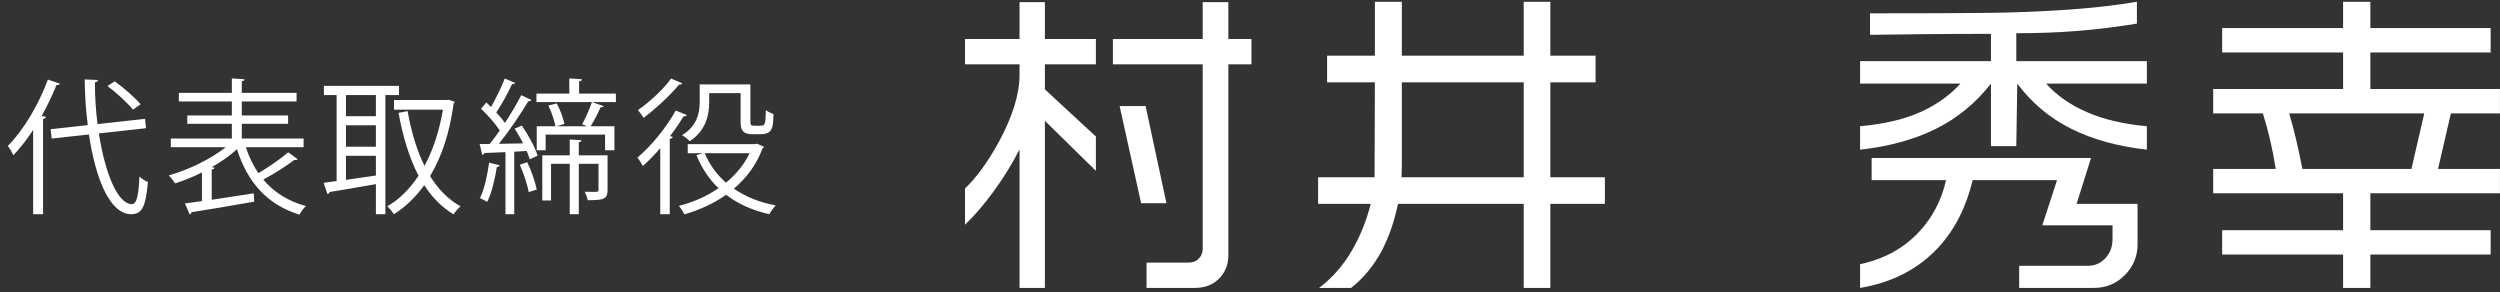<svg xmlns="http://www.w3.org/2000/svg" xmlns:xlink="http://www.w3.org/1999/xlink" width="274px" height="32px"><rect width="100%" height="100%" fill="#333333" stroke="none"/><path fill-rule="evenodd"  fill="rgb(255, 255, 255)" d="M273.995,21.184 L259.792,21.184 L259.792,25.227 L272.975,25.227 L272.975,27.899 L259.792,27.899 L259.792,31.555 L256.803,31.555 L256.803,27.899 L243.549,27.899 L243.549,25.227 L256.803,25.227 L256.803,21.184 L242.565,21.184 L242.565,18.512 L249.420,18.512 C249.092,16.403 248.623,14.376 248.014,12.430 L242.565,12.430 L242.565,9.758 L256.803,9.758 L256.803,5.750 L243.549,5.750 L243.549,3.079 L256.803,3.079 L256.803,0.196 L259.792,0.196 L259.792,3.079 L272.975,3.079 L272.975,5.750 L259.792,5.750 L259.792,9.758 L273.995,9.758 L273.995,12.430 L268.616,12.430 L267.209,18.512 L273.995,18.512 L273.995,21.184 ZM250.897,12.430 C251.436,14.258 251.917,16.286 252.338,18.512 L264.292,18.512 L265.698,12.430 L250.897,12.430 ZM227.015,14.118 C224.660,12.946 222.685,11.294 221.092,9.161 L220.986,16.016 L218.209,16.016 L218.209,9.161 C216.544,11.294 214.535,12.946 212.179,14.118 C209.824,15.290 207.052,16.051 203.865,16.403 L203.865,13.836 C206.467,13.602 208.652,13.093 210.422,12.307 C212.191,11.522 213.674,10.473 214.869,9.161 L203.865,9.161 L203.865,6.700 L218.209,6.700 L218.209,3.711 C215.185,3.711 212.666,3.723 210.650,3.747 C208.634,3.770 206.736,3.794 204.955,3.817 L204.955,1.461 C210.884,1.461 215.256,1.444 218.068,1.409 C220.881,1.373 223.675,1.262 226.453,1.075 C229.230,0.887 231.814,0.595 234.205,0.196 L234.205,2.586 C232.095,2.938 229.980,3.202 227.859,3.377 C225.738,3.553 223.447,3.641 220.986,3.641 L220.986,6.700 L235.295,6.700 L235.295,9.161 L224.256,9.161 C225.404,10.450 226.892,11.493 228.720,12.289 C230.549,13.087 232.740,13.602 235.295,13.836 L235.295,16.403 C232.131,16.051 229.371,15.290 227.015,14.118 ZM169.918,31.555 L167.000,31.555 L167.000,22.344 L153.219,22.344 C152.820,24.266 152.222,25.989 151.426,27.512 C150.535,29.152 149.422,30.500 148.086,31.555 L144.570,31.555 C145.977,30.500 147.154,29.170 148.104,27.565 C149.053,25.960 149.761,24.220 150.231,22.344 L144.465,22.344 L144.465,19.426 L150.652,19.426 L150.688,9.020 L145.449,9.020 L145.449,6.102 L150.688,6.102 L150.688,0.196 L153.641,0.196 L153.641,6.102 L167.000,6.102 L167.000,0.196 L169.918,0.196 L169.918,6.102 L174.875,6.102 L174.875,9.020 L169.918,9.020 L169.918,19.426 L175.895,19.426 L175.895,22.344 L169.918,22.344 L169.918,31.555 ZM167.000,9.020 L153.641,9.020 L153.641,18.125 L153.606,19.426 L167.000,19.426 L167.000,9.020 ZM134.628,27.969 C134.628,29.000 134.288,29.856 133.609,30.536 C132.929,31.215 132.050,31.555 130.972,31.555 L125.663,31.555 L125.663,28.778 L130.304,28.778 C130.749,28.778 131.113,28.632 131.394,28.338 C131.675,28.046 131.816,27.688 131.816,27.266 L131.816,7.051 L121.972,7.051 L121.972,4.274 L131.816,4.274 L131.816,0.231 L134.628,0.231 L134.628,4.274 L137.159,4.274 L137.159,7.051 L134.628,7.051 L134.628,27.969 ZM114.519,31.555 L111.742,31.555 L111.742,16.368 C110.944,17.938 110.007,19.461 108.929,20.938 C107.851,22.414 106.796,23.645 105.765,24.629 L105.765,20.657 C107.007,19.485 108.249,17.774 109.492,15.524 C110.991,12.735 111.742,10.298 111.742,8.211 L111.742,7.051 L105.765,7.051 L105.765,4.274 L111.742,4.274 L111.742,0.231 L114.519,0.231 L114.519,4.274 L120.109,4.274 L120.109,7.051 L114.519,7.051 L114.519,9.793 L120.109,14.961 L120.109,18.723 L114.519,13.239 L114.519,31.555 ZM127.843,22.274 L125.066,22.274 L122.710,11.622 L125.558,11.622 L127.843,22.274 ZM213.287,19.743 L205.131,19.743 L205.131,17.317 L229.177,17.317 L227.595,22.344 L234.275,22.344 L234.275,26.774 C234.275,28.087 233.812,29.211 232.886,30.149 C231.960,31.086 230.830,31.555 229.494,31.555 L221.302,31.555 L221.302,29.129 L228.861,29.129 C229.611,29.129 230.244,28.848 230.759,28.286 C231.275,27.723 231.533,27.032 231.533,26.211 L231.533,24.700 L223.834,24.700 L225.451,19.743 L216.205,19.743 C215.502,22.696 214.248,25.157 212.443,27.125 C210.240,29.492 207.381,30.969 203.865,31.555 L203.865,28.954 C206.513,28.391 208.681,27.196 210.369,25.368 C211.822,23.798 212.795,21.922 213.287,19.743 Z"/><path fill-rule="evenodd" fill="rgb(255, 255, 255)" d="M83.314,14.707 L82.433,14.707 C81.169,14.707 81.169,13.970 81.169,13.090 L81.169,10.209 L77.728,10.209 L77.728,11.185 C77.728,12.594 77.375,14.306 75.599,15.475 C75.423,15.283 75.006,14.947 74.750,14.819 C76.431,13.778 76.687,12.354 76.687,11.169 L76.687,9.248 L82.241,9.248 L82.241,13.154 C82.241,13.714 82.273,13.778 82.658,13.778 L83.250,13.778 C83.874,13.778 83.890,13.746 83.938,12.066 C84.146,12.242 84.498,12.402 84.770,12.498 C84.738,13.986 84.706,14.707 83.314,14.707 ZM74.910,12.754 C74.478,13.474 73.982,14.210 73.438,14.915 L73.742,15.011 C73.694,15.107 73.614,15.187 73.406,15.219 L73.406,23.478 L72.365,23.478 L72.365,16.243 C71.741,16.964 71.085,17.636 70.461,18.196 C70.349,17.972 70.044,17.492 69.868,17.268 C71.309,16.067 72.990,14.050 74.062,12.114 L75.279,12.610 C75.214,12.738 75.054,12.770 74.910,12.754 ZM74.430,9.264 C73.518,10.385 71.885,11.905 70.541,12.914 C70.397,12.674 70.108,12.274 69.916,12.066 C71.197,11.185 72.733,9.761 73.550,8.608 L74.782,9.136 C74.718,9.248 74.590,9.280 74.430,9.264 ZM65.821,11.761 C65.565,12.354 65.116,13.234 64.732,13.842 L67.341,13.842 L67.341,16.467 L66.317,16.467 L66.317,14.755 L59.802,14.755 L59.802,16.467 L58.826,16.467 L58.826,13.842 L60.875,13.842 C60.763,13.218 60.442,12.274 60.106,11.569 L61.019,11.329 C61.403,12.034 61.739,12.978 61.867,13.586 L60.987,13.842 L64.348,13.842 L63.804,13.618 C64.172,12.962 64.636,11.905 64.876,11.185 L66.173,11.633 C66.125,11.713 66.013,11.761 65.821,11.761 ZM58.794,11.185 L58.794,10.257 L62.395,10.257 L62.395,8.592 L63.788,8.688 C63.772,8.800 63.692,8.880 63.468,8.912 L63.468,10.257 L67.501,10.257 L67.501,11.185 L64.876,11.185 L58.794,11.185 ZM57.897,11.105 C57.081,12.466 55.801,14.370 54.680,15.763 L57.337,15.715 C57.049,15.155 56.729,14.595 56.409,14.098 L57.193,13.762 C57.913,14.803 58.650,16.163 58.922,17.060 L58.057,17.460 C57.977,17.188 57.865,16.883 57.721,16.547 L56.361,16.627 L56.361,23.478 L55.400,23.478 L55.400,16.675 C54.520,16.707 53.720,16.739 53.095,16.771 C53.063,16.883 52.967,16.948 52.855,16.980 L52.567,15.779 L53.672,15.779 C54.024,15.347 54.392,14.835 54.776,14.306 C54.296,13.554 53.464,12.626 52.727,11.921 L53.304,11.233 C53.480,11.393 53.640,11.553 53.816,11.729 C54.360,10.785 54.968,9.521 55.320,8.608 L56.473,9.088 C56.393,9.200 56.281,9.232 56.121,9.216 C55.705,10.129 55.000,11.425 54.392,12.322 C54.760,12.722 55.096,13.106 55.336,13.474 C56.025,12.434 56.665,11.329 57.129,10.433 L58.250,10.961 C58.202,11.041 58.073,11.105 57.897,11.105 ZM49.714,23.494 C48.417,22.710 47.361,21.637 46.496,20.293 C45.536,21.637 44.416,22.694 43.167,23.478 C43.007,23.222 42.687,22.822 42.447,22.614 C43.727,21.878 44.896,20.741 45.872,19.252 C44.864,17.332 44.159,14.995 43.679,12.370 L44.672,12.178 C45.072,14.402 45.664,16.451 46.528,18.180 C47.441,16.483 48.145,14.402 48.545,12.018 L43.183,12.018 L43.183,10.961 L48.977,10.961 L49.170,10.929 L49.842,11.153 C49.826,11.233 49.762,11.313 49.714,11.361 C49.282,14.595 48.385,17.236 47.137,19.300 C48.017,20.725 49.122,21.862 50.482,22.614 C50.226,22.806 49.874,23.222 49.714,23.494 ZM42.239,23.478 L41.198,23.478 L41.198,20.181 C39.278,20.517 37.373,20.853 36.124,21.045 C36.092,21.173 35.996,21.253 35.884,21.269 L35.468,20.037 C35.884,19.989 36.364,19.925 36.893,19.845 L36.893,10.417 L35.500,10.417 L35.500,9.408 L43.727,9.408 L43.727,10.417 L42.239,10.417 L42.239,23.478 ZM41.198,10.417 L37.917,10.417 L37.917,12.738 L41.198,12.738 L41.198,10.417 ZM41.198,13.730 L37.917,13.730 L37.917,16.083 L41.198,16.083 L41.198,13.730 ZM41.198,17.076 L37.917,17.076 L37.917,19.717 C38.941,19.573 40.078,19.397 41.198,19.236 L41.198,17.076 ZM32.823,23.526 C29.286,22.438 27.125,19.973 25.973,16.355 C25.204,17.060 24.244,17.732 23.204,18.324 L23.508,18.372 C23.492,18.468 23.412,18.548 23.204,18.580 L23.204,21.894 L27.813,21.189 L27.861,22.102 C25.348,22.550 22.675,22.998 20.995,23.254 C20.979,23.382 20.883,23.462 20.787,23.494 L20.274,22.294 C20.803,22.230 21.443,22.134 22.131,22.038 L22.131,18.900 C21.139,19.397 20.130,19.797 19.202,20.101 C19.042,19.845 18.722,19.445 18.498,19.220 C20.610,18.644 23.091,17.444 24.740,16.131 L18.722,16.131 L18.722,15.187 L25.412,15.187 L25.412,13.570 L20.530,13.570 L20.530,12.658 L25.412,12.658 L25.412,11.121 L19.602,11.121 L19.602,10.177 L25.412,10.177 L25.412,8.592 L26.805,8.688 C26.789,8.800 26.709,8.880 26.501,8.912 L26.501,10.177 L32.503,10.177 L32.503,11.121 L26.501,11.121 L26.501,12.658 L31.575,12.658 L31.575,13.570 L26.501,13.570 L26.501,15.187 L33.272,15.187 L33.272,16.131 L26.949,16.131 C27.285,17.188 27.749,18.148 28.326,18.980 C29.430,18.324 30.775,17.396 31.591,16.691 L32.615,17.444 C32.567,17.524 32.423,17.556 32.263,17.524 C31.383,18.196 30.022,19.060 28.854,19.685 C30.022,21.061 31.559,22.054 33.528,22.582 C33.288,22.790 32.983,23.222 32.823,23.526 ZM14.452,22.374 C14.964,22.374 15.188,21.493 15.284,19.348 C15.524,19.573 15.909,19.845 16.213,19.941 C15.973,22.678 15.556,23.478 14.372,23.478 C12.019,23.462 10.466,19.557 9.746,14.739 L5.664,15.187 L5.552,14.162 L9.618,13.714 C9.410,12.082 9.298,10.385 9.282,8.704 L10.739,8.768 C10.739,8.912 10.626,8.992 10.402,9.024 C10.402,10.561 10.498,12.114 10.690,13.602 L15.893,13.026 L16.005,14.050 L10.835,14.627 C11.507,18.916 12.867,22.358 14.452,22.374 ZM11.779,9.424 L12.579,8.912 C13.588,9.649 14.804,10.705 15.412,11.425 L14.580,12.018 C14.004,11.313 12.803,10.193 11.779,9.424 ZM6.193,9.312 C5.728,10.465 5.184,11.601 4.576,12.690 L5.040,12.818 C5.008,12.930 4.928,13.010 4.720,13.026 L4.720,23.478 L3.632,23.478 L3.632,14.242 C2.943,15.283 2.223,16.227 1.471,17.012 C1.343,16.739 1.055,16.243 0.863,15.987 C2.527,14.322 4.224,11.521 5.248,8.720 L6.561,9.168 C6.497,9.312 6.353,9.344 6.193,9.312 ZM54.776,18.116 C54.744,18.228 54.648,18.292 54.456,18.292 C54.248,19.637 53.880,21.173 53.400,22.118 C53.191,21.990 52.839,21.829 52.599,21.717 C53.063,20.821 53.400,19.284 53.608,17.828 L54.776,18.116 ZM58.826,20.773 L57.945,21.061 C57.817,20.245 57.385,18.996 56.969,18.052 L57.785,17.780 C58.250,18.724 58.666,19.957 58.826,20.773 ZM62.443,15.283 L63.740,15.379 C63.724,15.491 63.644,15.555 63.436,15.587 L63.436,17.028 L66.589,17.028 L66.589,20.821 C66.589,21.829 66.157,21.942 64.412,21.942 C64.364,21.653 64.220,21.269 64.076,21.013 C64.396,21.013 64.684,21.029 64.908,21.029 C65.532,21.029 65.597,21.029 65.597,20.821 L65.597,17.956 L63.436,17.956 L63.436,23.478 L62.443,23.478 L62.443,17.956 L60.394,17.956 L60.394,21.974 L59.434,21.974 L59.434,17.028 L62.443,17.028 L62.443,15.283 ZM76.335,17.012 L77.055,16.787 L75.375,16.787 L75.375,15.795 L82.786,15.795 L82.978,15.747 L83.746,16.099 C83.698,16.179 83.634,16.227 83.570,16.259 C82.914,18.068 81.793,19.525 80.433,20.677 C81.697,21.557 83.250,22.182 85.026,22.518 C84.786,22.742 84.482,23.174 84.322,23.478 C82.465,23.062 80.881,22.342 79.584,21.349 C78.192,22.326 76.623,23.030 75.006,23.494 C74.878,23.222 74.622,22.790 74.398,22.566 C75.919,22.182 77.423,21.541 78.752,20.629 C77.712,19.637 76.911,18.420 76.335,17.012 ZM82.161,16.787 L77.231,16.787 C77.760,18.036 78.544,19.124 79.568,20.021 C80.657,19.124 81.553,18.052 82.161,16.787 Z"/>
</svg>